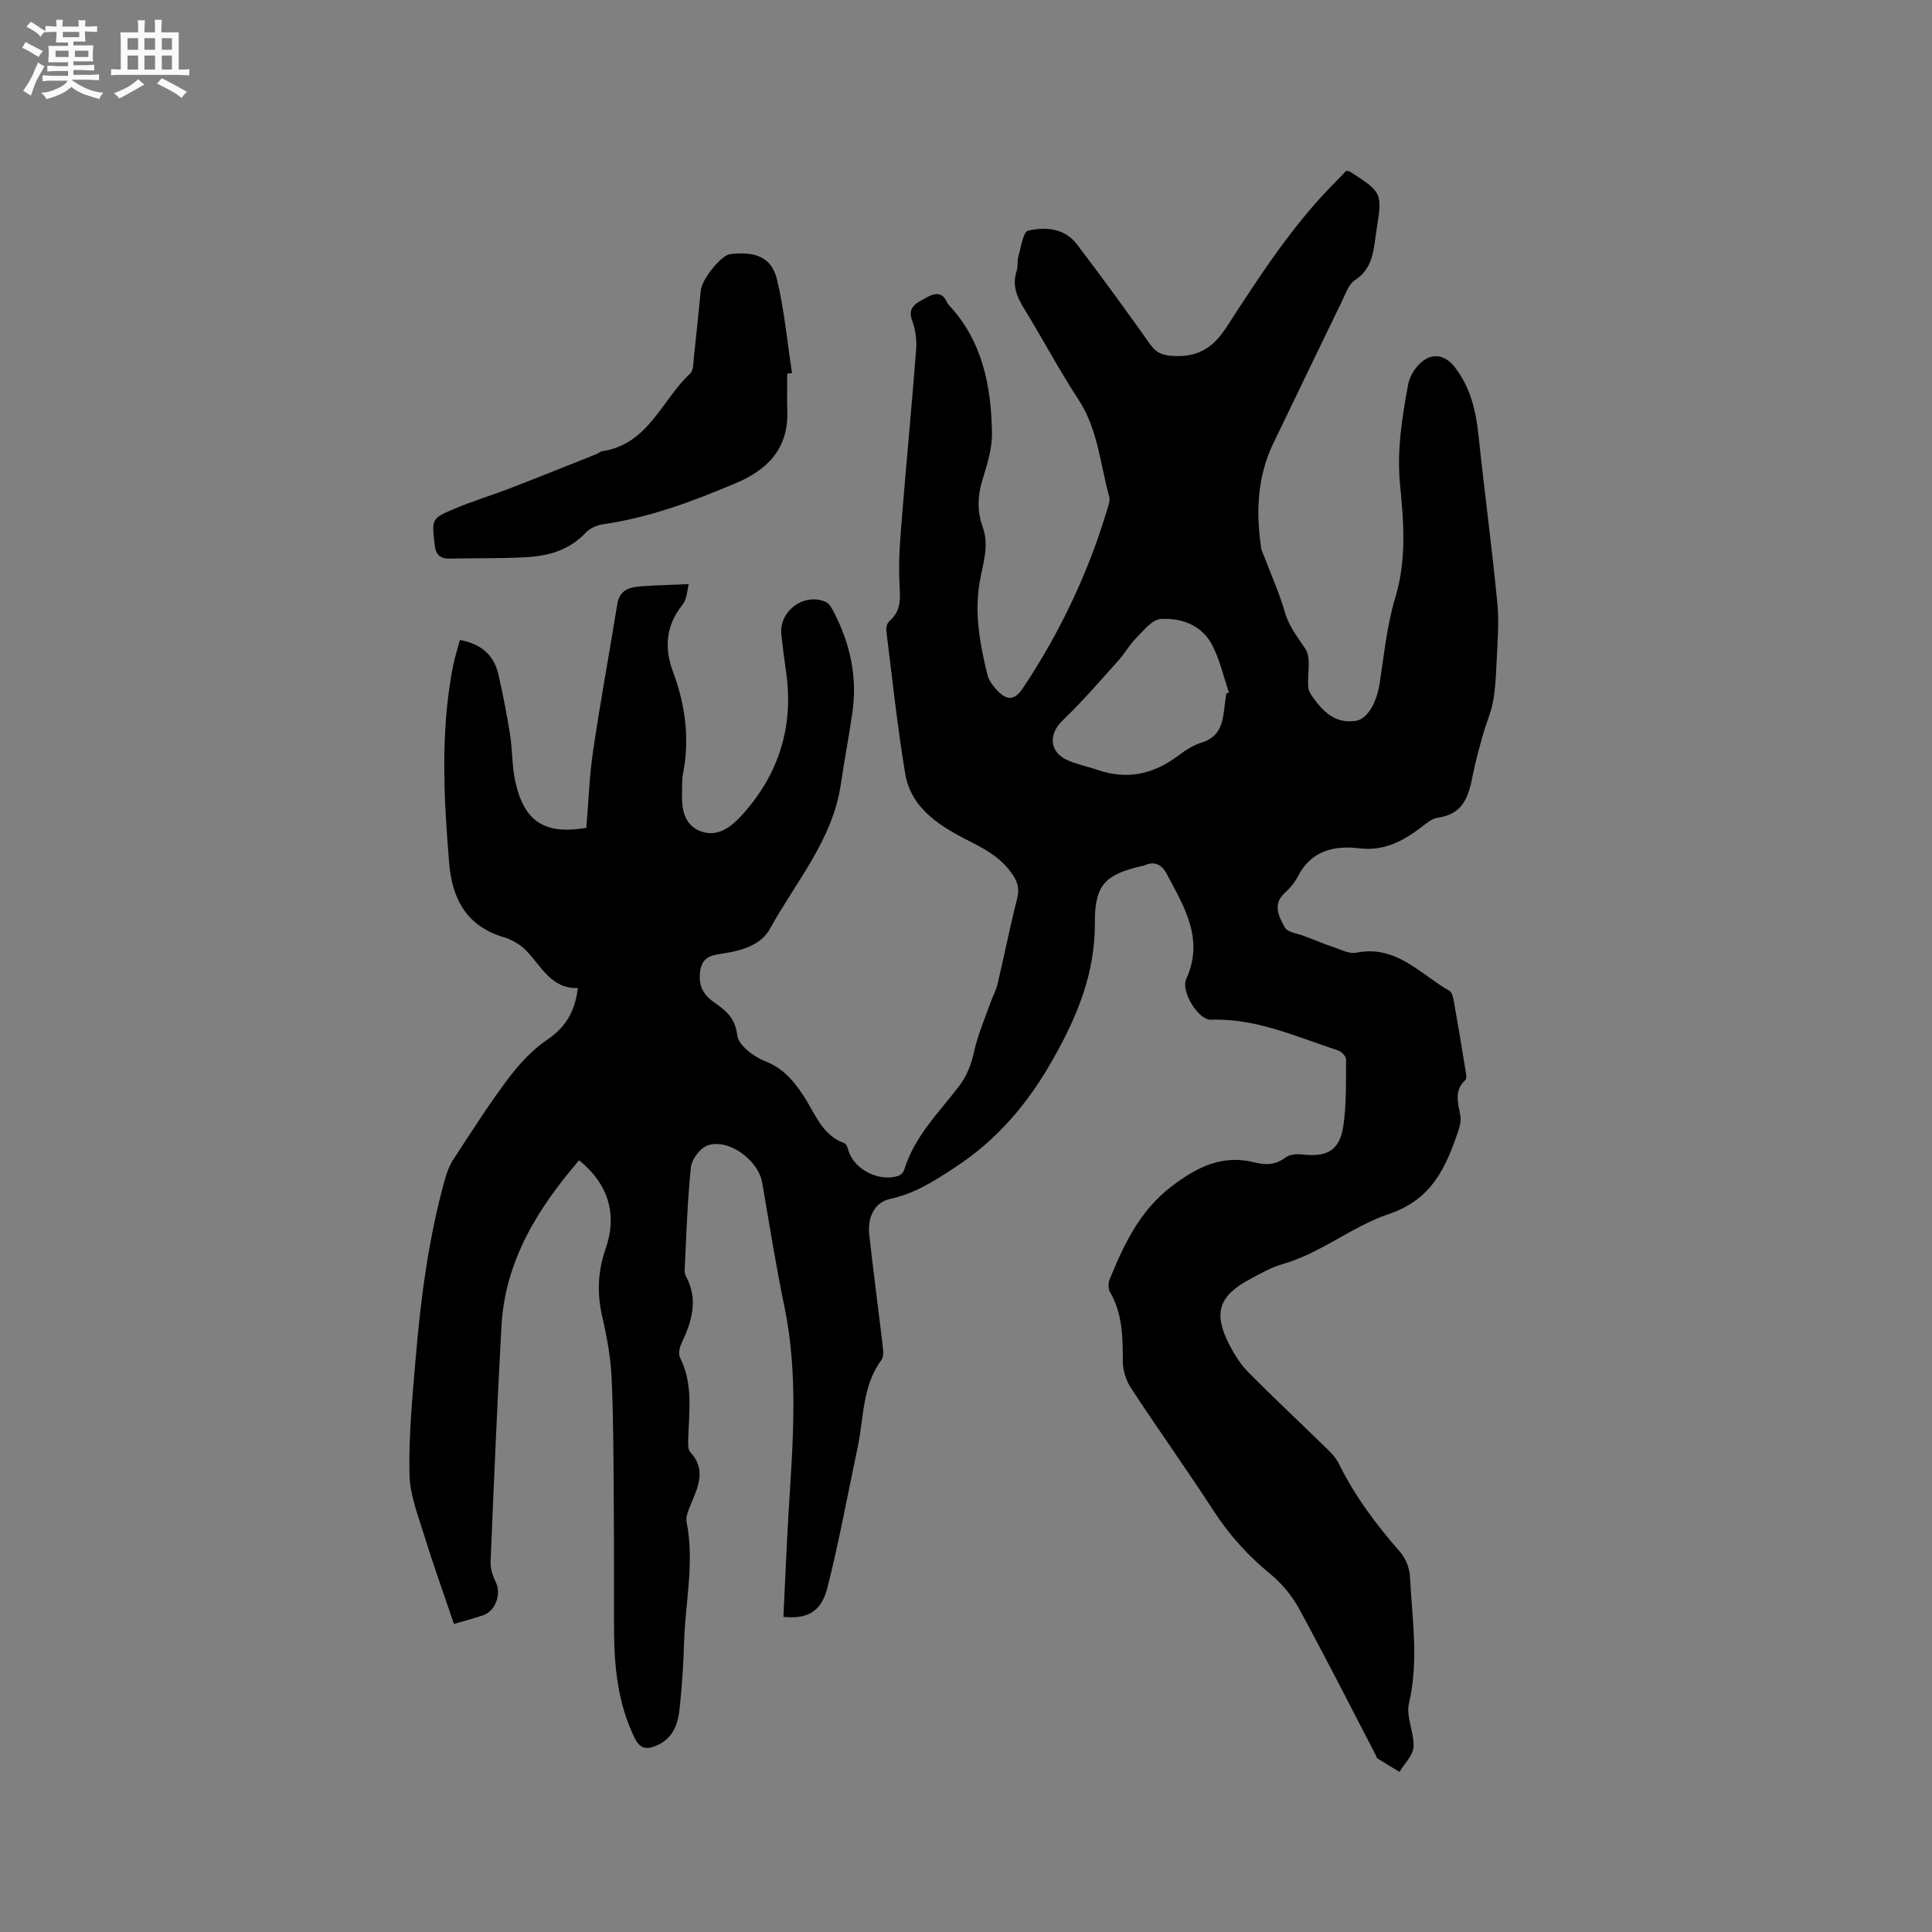 <svg enable-background="new 0 0 400 400" viewBox="0 0 400 400" xmlns="http://www.w3.org/2000/svg"><rect x="0" y="0" width="400" height="400" fill="#808080" stroke="none"/><path d="m6.8 9.5c.6.3 1.3.7 2.1 1.1-.4.4-.7.8-.9 1.2-.7-.4-1.3-.8-1.8-1.1s-1.1-.6-1.6-.8c.2-.4.5-.8.7-1.2.4.2.8.5 1.5.8zm.9 6.9c-.3.6-.5 1.1-.7 1.7s-.4 1.1-.6 1.7c-.6-.4-1.1-.7-1.6-1 .7-1 1.2-1.8 1.5-2.4.3-.5.6-1.1.8-1.7.3-.6.5-1.2.8-1.8.3.3.8.6 1.3.8-.7 1.3-1.2 2.2-1.5 2.7zm.1-11c.4.3 1 .7 1.7 1.1-.5.2-.8.6-1.1 1.1-.5-.6-1-1-1.4-1.2s-.9-.6-1.5-.8c.2-.4.5-.7.9-1.1.5.3.9.6 1.4.9zm10.5 13.1c1 .4 2 .6 3.1.7-.4.4-.7.8-.8 1.3-.9-.2-1.9-.6-3-.9-1-.4-2-.9-2.8-1.6-.5.4-1.1.9-1.9 1.3s-1.9.9-3.3 1.2c-.1-.3-.5-.8-1.1-1.3 1 0 2.1-.3 3.2-.8 1.2-.5 1.9-1 2.3-1.7h-3.2c-.4 0-1 0-2 .1v-1.2c1 0 1.7.1 2 .1h3.3v-1h-2.3c-.2 0-.9 0-2 .1v-1.2c1.2 0 1.9.1 2 .1h2.3v-.8h-4.1c0-.7.1-1.2.1-1.6 0-.5 0-1.1-.1-1.8h4.1v-.7h-2.5c0-.6.1-1.1.1-1.6v-.6h-.5c-.4 0-1 0-1.8.1v-1.3c1.2 0 1.9.1 2.1.1h.2c0-.3 0-.8-.1-1.4h1.4c0 .6-.1 1-.1 1.4h3.4c0-.4 0-.8-.1-1.3h1.5c0 .4-.1.9-.1 1.3.7 0 1.5 0 2.5-.1v1.2c-1 0-1.8-.1-2.5-.1v.6c0 .3 0 .8.1 1.5h-2.5v.8h4.1c0 .7-.1 1.3-.1 1.8s0 1 .1 1.5h-4.1v.8h1.4c.8 0 1.8 0 2.9-.1v1.2c-1 0-1.9-.1-2.8-.1h-1.5v1h3.2c.3 0 1 0 2.1-.1v1.2c-1.1 0-1.8-.1-2.1-.1h-3.4l-.1.1c1.4 1 2.4 1.5 3.4 1.9zm-4.1-6.7v-1.3h-2.7v1.3zm2.2-4.1v-1.1h-3.4v1.1zm1.9 4.1v-1.3h-2.8v1.3z" fill="#fafafb"/><path d="m37 6.7v2.3 5.4c1 0 1.8 0 2.2-.1v1.3c-.6 0-1.5-.1-2.5-.1h-11.9c-.7 0-1.3 0-1.8.1v-1.3c.5 0 1.1.1 2 .1v-5.2c0-1 0-1.8-.1-2.5h3.7c0-1.3 0-2.1-.1-2.5h1.5c0 .4-.1 1.3-.1 2.5h2.2c0-1.2 0-2.1-.1-2.6h1.5c0 .4-.1 1.3-.1 2.6zm-12.3 13.7c-.3-.4-.7-.8-1.1-1.1 1.1-.4 2.1-.9 2.9-1.3.8-.5 1.5-1 2.1-1.6.4.4.9.8 1.3 1.1-2.5 1.4-4.2 2.4-5.2 2.9zm3.9-10.1v-2.4h-2.2v2.4zm0 4.1v-2.9h-2.2v2.9zm3.5-4.1v-2.4h-2.2v2.4zm0 4.1v-2.9h-2.2v2.9zm.4 2.9 1-1.1c.6.3 1.4.7 2.5 1.3s2 1.1 2.7 1.5c-.4.4-.8.8-1.1 1.3-.8-.8-2.5-1.7-5.1-3zm3.1-7v-2.4h-2.1v2.4zm0 4.1v-2.9h-2.1v2.9z" fill="#fafafb"/><g fill="#000001"><path d="m162.2 334.75c.35-7.13.63-14.3 1.06-21.47.86-14.28 2.1-28.55-.86-42.78-1.77-8.49-3.12-17.07-4.59-25.62-.82-4.75-7.11-9.33-11.4-7.69-1.52.58-3.19 2.85-3.37 4.5-.73 6.95-.92 13.96-1.28 20.95-.03.52 0 1.12.24 1.56 2.62 4.82 1.27 9.34-.88 13.87-.42.88-.72 2.24-.33 3.01 2.76 5.43 1.85 11.16 1.7 16.84-.02.92-.11 2.15.41 2.71 3.39 3.65 1.63 7.2.12 10.85-.47 1.14-1.09 2.5-.87 3.61 1.68 8.4-.29 16.69-.52 25.03-.13 4.55-.45 9.11-.92 13.64-.34 3.24-1.39 6.2-4.81 7.65-2.09.89-3.43.65-4.53-1.63-3.44-7.07-4.2-14.6-4.24-22.28-.04-8.54.02-17.08-.05-25.61-.07-8.8-.05-17.6-.44-26.39-.19-4.31-.96-8.64-1.94-12.85-1.12-4.82-.94-9.42.67-14.05 2.49-7.15.64-13.39-5.47-18.38-8.58 9.99-15.36 20.85-16.09 34.45-.88 16.27-1.57 32.55-2.24 48.83-.06 1.37.5 2.85 1.1 4.13 1.14 2.42-.06 5.91-2.61 6.78-1.89.65-3.83 1.15-6.07 1.81-2.07-6.1-4.22-12.04-6.07-18.06-1.31-4.24-3.05-8.58-3.14-12.9-.17-7.89.58-15.81 1.25-23.7 1.07-12.68 2.69-25.29 6.14-37.58.39-1.39.95-2.81 1.74-4.01 3.66-5.58 7.24-11.24 11.25-16.57 2.31-3.07 5.04-6.06 8.2-8.19 3.8-2.57 5.68-5.8 6.28-10.64-5.5.16-7.53-4.47-10.69-7.76-1.19-1.24-2.91-2.24-4.57-2.74-7.73-2.31-10.76-7.82-11.39-15.43-1.09-13.24-1.79-26.45.59-39.63.17-.94.37-1.87.61-2.79.31-1.22.67-2.42 1.03-3.72 4.24.77 7.04 3.02 7.98 7.16.93 4.11 1.74 8.26 2.4 12.43.51 3.24.39 6.59 1.1 9.78 1.86 8.28 6.07 10.97 14.69 9.53.45-5.27.63-10.67 1.41-15.97 1.5-10.15 3.36-20.25 5.01-30.38.49-3.03 2.68-3.52 5.1-3.68 3.03-.2 6.07-.28 9.68-.43-.29 1.04-.31 3.06-1.31 4.3-3.47 4.3-3.75 9-1.96 13.79 2.59 6.93 3.5 13.91 2.09 21.19-.24 1.24-.16 2.54-.2 3.81-.1 3.46.37 6.89 4.08 8.15 3.38 1.15 6.15-1.04 8.24-3.33 7.72-8.48 10.88-18.47 9.2-29.9-.37-2.52-.69-5.04-.96-7.57-.51-4.87 4.67-8.73 9.19-6.76.74.32 1.27 1.33 1.69 2.13 3.34 6.47 4.87 13.32 3.85 20.59-.71 5.03-1.68 10.03-2.42 15.06-1.7 11.53-9.33 20.17-14.67 29.9-1.77 3.22-5.51 4.43-9.21 5.03-2.13.35-4.6.4-5.16 3.32-.55 2.87.22 5.07 2.75 6.83 2.34 1.63 4.44 3.22 4.84 6.84.22 2.02 3.35 4.43 5.68 5.34 3.76 1.46 5.92 4 8.01 7.15 2.4 3.61 3.8 8.19 8.51 9.88.42.15.68 1 .85 1.57 1.16 3.88 6.42 6.55 10.37 5.16.49-.17 1.03-.77 1.18-1.28 2.08-6.82 7.09-11.73 11.26-17.16 1.74-2.27 2.61-4.65 3.22-7.39.74-3.33 2.13-6.53 3.27-9.77.49-1.39 1.23-2.7 1.56-4.12 1.38-5.84 2.54-11.73 4.02-17.53.5-1.93.27-3.31-.83-4.96-2.15-3.23-4.92-4.97-8.49-6.78-5.89-2.99-12.55-6.61-13.83-14.26-1.63-9.81-2.68-19.72-3.91-29.59-.08-.64.17-1.59.63-1.98 2.66-2.28 2.22-5.08 2.08-8.16-.22-4.52.19-9.09.55-13.62.93-11.52 2.04-23.02 2.92-34.54.15-1.94-.15-4.06-.82-5.88-1.04-2.81.83-3.6 2.58-4.59 1.75-1 3.53-1.75 4.66.85.08.19.22.36.37.52 6.95 7.44 8.73 16.71 8.91 26.36.06 3.19-.94 6.48-1.91 9.59-1.05 3.38-1.23 6.64-.03 9.93 1.41 3.85.1 7.51-.57 11.23-1.2 6.63.01 13.08 1.58 19.47.26 1.07 1.04 2.1 1.79 2.95 2.13 2.39 3.78 2.39 5.51-.19 7.75-11.61 13.66-24.11 17.63-37.5.21-.7.46-1.52.28-2.17-1.89-6.78-2.33-13.96-6.38-20.13-4-6.11-7.42-12.59-11.25-18.82-1.51-2.46-2.5-4.82-1.56-7.74.32-.99.1-2.14.39-3.14.54-1.86.97-5.02 1.99-5.26 3.6-.83 7.56-.53 10.09 2.79 5.21 6.82 10.25 13.78 15.22 20.78 1.33 1.87 2.77 2.29 5.01 2.38 4.96.2 8.01-1.74 10.75-5.96 6.86-10.56 13.7-21.21 22.69-30.19.74-.74 1.44-1.51 2.09-2.19.4.08.64.06.8.16 6.69 4.33 6.72 4.34 5.48 12.19-.6 3.8-.58 7.79-4.48 10.31-1.2.77-1.81 2.57-2.5 3.99-4.81 9.9-9.58 19.83-14.36 29.74-3.36 6.96-3.64 14.28-2.52 21.75.09.61.43 1.18.65 1.78 1.45 3.82 3.13 7.57 4.26 11.48.85 2.95 2.6 5.11 4.23 7.56 1.28 1.93.37 5.27.6 7.97.07.78.61 1.59 1.1 2.26 2.13 2.96 4.68 5.31 8.71 4.69 2.45-.37 4.35-3.74 4.98-7.81.92-5.95 1.51-12.03 3.24-17.75 2.35-7.79 1.74-15.54.98-23.3-.69-7.1.4-13.95 1.68-20.82.27-1.46 1.16-3.01 2.21-4.09 2.44-2.54 5.3-2.22 7.45.55 3.24 4.18 4.37 9.04 4.91 14.2 1.21 11.58 2.79 23.11 3.89 34.7.41 4.27-.02 8.64-.2 12.96-.1 2.54-.26 5.1-.74 7.59-.43 2.22-1.4 4.32-2.01 6.51-.79 2.84-1.58 5.69-2.15 8.57-.83 4.24-1.92 8-7.17 8.72-1.43.19-2.76 1.48-4.03 2.41-3.67 2.68-7.4 4.53-12.3 3.94-5.11-.61-9.91.44-12.64 5.72-.67 1.3-1.65 2.51-2.74 3.49-2.69 2.42-1.18 5.01-.03 7.17.55 1.04 2.69 1.26 4.12 1.82 1.98.77 3.96 1.58 5.98 2.26 1.54.51 3.26 1.46 4.68 1.16 8.27-1.69 13.24 4.43 19.31 7.89.55.32.78 1.42.92 2.21.84 4.69 1.62 9.4 2.38 14.1.12.72.36 1.82.01 2.14-2.46 2.24-1.48 4.8-1.05 7.4.16.97-.06 2.09-.39 3.05-2.58 7.59-5.43 14.29-14.42 17.31-7.58 2.55-14.06 8.11-22.02 10.38-2.31.66-4.48 1.91-6.62 3.05-6.61 3.51-7.77 7.06-4.34 13.71 1.06 2.04 2.36 4.08 3.97 5.7 5.45 5.48 11.09 10.77 16.62 16.17.82.8 1.58 1.73 2.08 2.75 3.31 6.71 7.74 12.6 12.65 18.21 1.14 1.3 1.95 3.32 2.04 5.06.44 8.75 1.85 17.47-.21 26.28-.65 2.79 1.12 6.06.94 9.06-.11 1.76-1.88 3.42-2.9 5.13-1.52-.92-3.04-1.82-4.54-2.77-.23-.15-.29-.55-.44-.83-5.23-10.05-10.35-20.17-15.77-30.11-1.47-2.7-3.57-5.27-5.94-7.22-4.56-3.74-8.42-7.94-11.64-12.89-5.6-8.62-11.58-16.99-17.22-25.58-1.03-1.56-1.72-3.66-1.73-5.52-.01-5.02-.03-9.93-2.67-14.46-.39-.67-.36-1.87-.04-2.64 2.98-7.27 6.26-14.24 12.85-19.24 5.24-3.98 10.52-6.65 17.25-4.9 2.22.57 4.3.48 6.3-1.05.84-.64 2.34-.75 3.49-.62 5.19.61 7.77-.88 8.5-6.07.63-4.48.51-9.07.54-13.61 0-.63-.94-1.62-1.63-1.85-8.62-2.81-16.97-6.71-26.37-6.37-2.55.09-6.27-5.82-5.09-8.43 3.77-8.3-.43-14.95-4.05-21.77-1.05-1.97-2.57-2.72-4.71-1.71-.09.04-.21.03-.31.06-7.56 1.74-9.89 3.77-9.85 11.73.06 10.39-3.54 19.17-8.52 28.04-5.22 9.29-11.52 16.83-20.56 22.74-4.32 2.83-8.27 5.35-13.29 6.44-3.18.69-4.77 3.69-4.33 7.54.86 7.69 1.89 15.36 2.79 23.04.11.9.21 2.1-.26 2.73-4.03 5.44-3.64 12.03-4.95 18.17-2.07 9.72-3.84 19.51-6.28 29.13-1.29 4.92-4.2 6.43-9.08 5.92zm91.68-191.16c.19-.07.38-.15.56-.22-1.16-3.35-1.91-6.93-3.57-10-2.15-3.97-6.33-5.47-10.54-5.22-1.78.1-3.55 2.4-5.08 3.93-1.41 1.41-2.4 3.23-3.74 4.72-3.74 4.15-7.38 8.42-11.42 12.27-3.15 3-2.87 6.8 1.23 8.46 1.95.79 4.05 1.23 6.05 1.91 6.03 2.05 11.43.84 16.45-2.9 1.52-1.13 3.18-2.26 4.95-2.79 3.32-1 4.26-3.4 4.62-6.39.15-1.25.33-2.51.49-3.77z"/><path d="m162.99 77.36c0 2.54-.08 5.08.01 7.62.29 7.77-3.93 12.21-10.67 15.06-8.89 3.76-17.86 7.12-27.48 8.51-1.27.18-2.73.83-3.58 1.74-3.37 3.6-7.7 4.81-12.3 5.07-5.27.3-10.57.17-15.85.29-2.09.04-2.91-.84-3.14-2.96-.55-5.2-.71-5.32 4.04-7.33 3.79-1.61 7.75-2.78 11.59-4.27 5.99-2.31 11.95-4.72 17.92-7.09.39-.16.73-.52 1.12-.58 9.56-1.39 12.31-10.56 18.23-16.08.75-.7.67-2.39.81-3.64.51-4.52.94-9.06 1.4-13.58.24-2.33 4.24-7.29 6.05-7.5 5.38-.65 8.66.7 9.75 5.33 1.5 6.33 2.11 12.86 3.09 19.31-.33.02-.66.06-.99.1z"/></g></svg>